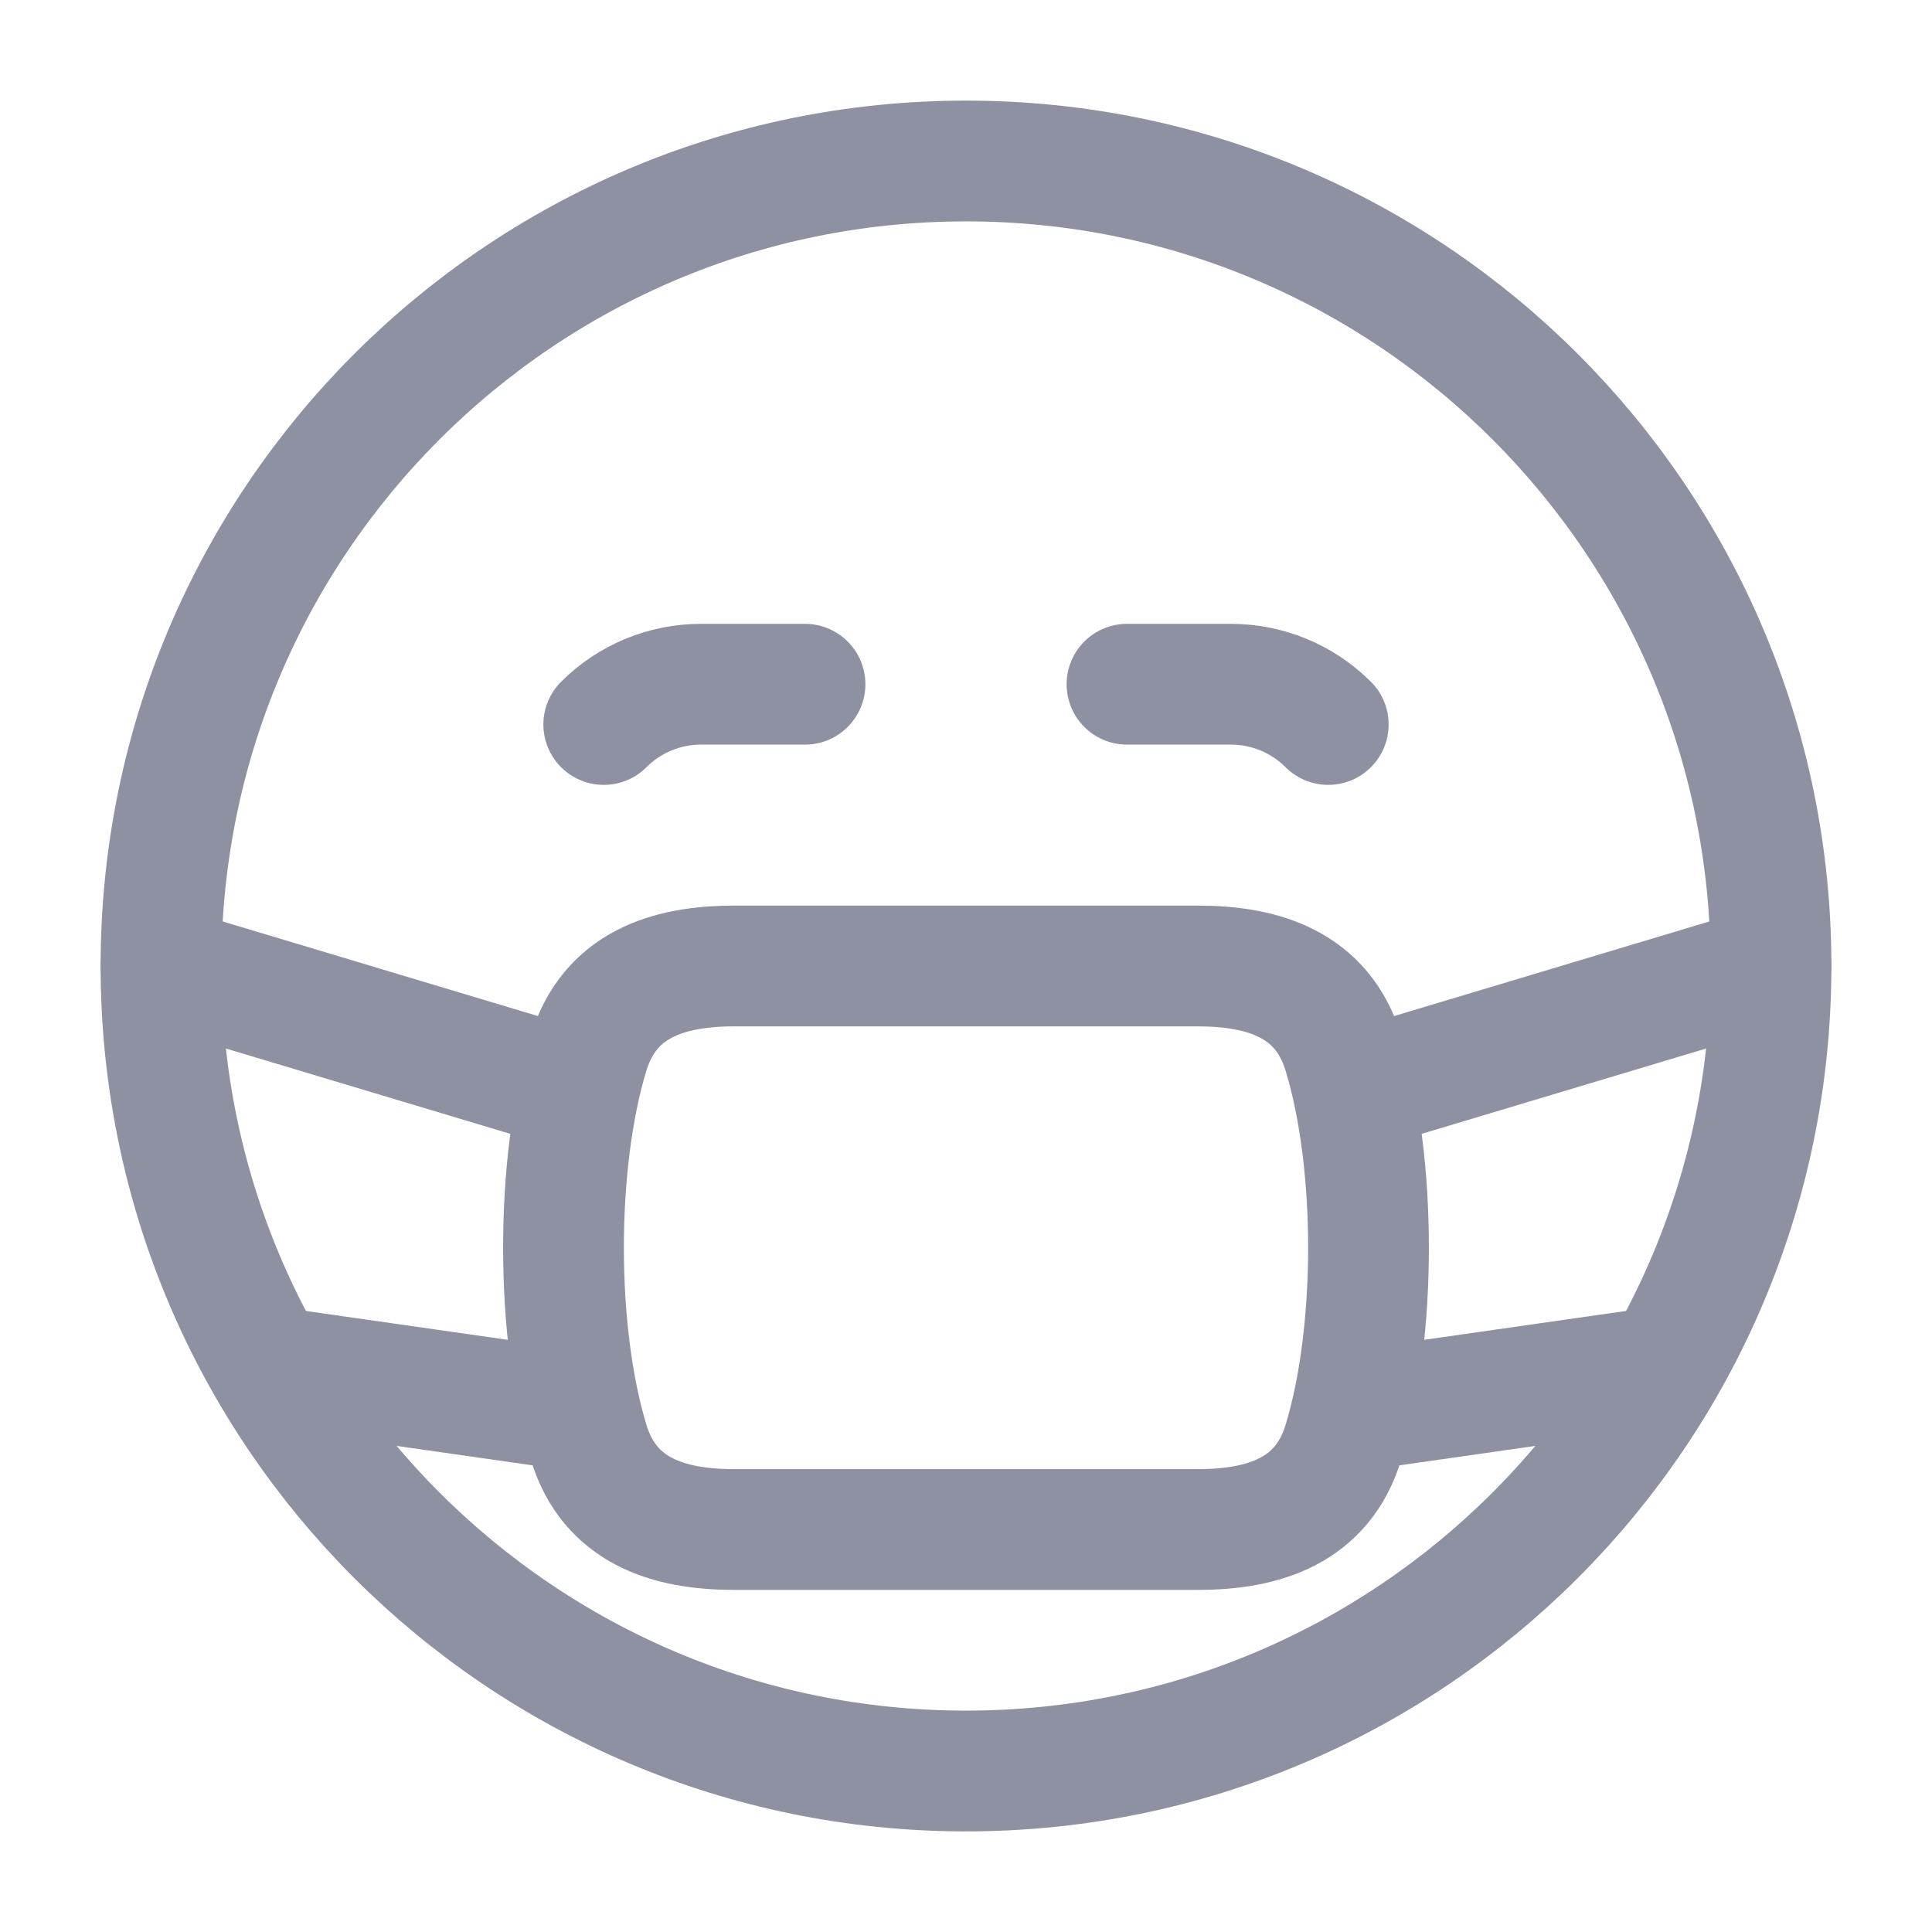 <svg width="63" height="63" viewBox="0 0 63 63" fill="none" xmlns="http://www.w3.org/2000/svg">
<path d="M26.25 22.312H22.856C21.668 22.312 20.528 22.785 19.688 23.625M36.75 22.312H40.144C41.332 22.312 42.472 22.785 43.312 23.625" stroke="#8D91A2" stroke-width="3.938" stroke-linecap="round" stroke-linejoin="round"/>
<path d="M31.5 57.75C45.998 57.75 57.75 45.998 57.75 31.5C57.75 17.003 45.998 5.25 31.5 5.25C17.003 5.25 5.25 17.003 5.25 31.5C5.25 45.998 17.003 57.75 31.5 57.75Z" stroke="#8D91A2" stroke-width="3.938" stroke-linecap="round" stroke-linejoin="round"/>
<path d="M19.197 47.039C18.102 43.453 18.101 37.931 19.193 34.342C19.872 32.112 21.782 31.5 23.934 31.5H39.066C41.215 31.5 43.125 32.111 43.804 34.337C44.899 37.925 44.899 43.45 43.804 47.038C43.125 49.264 41.215 49.875 39.066 49.875H23.934C21.786 49.875 19.876 49.265 19.197 47.039Z" stroke="#8D91A2" stroke-width="3.938" stroke-linecap="round" stroke-linejoin="round"/>
<path d="M18.375 35.438L5.25 31.5M44.625 35.438L57.75 31.5M18.375 45.938L9.188 44.625M44.625 45.938L53.812 44.625" stroke="#8D91A2" stroke-width="3.938" stroke-linecap="round" stroke-linejoin="round"/>
</svg>
